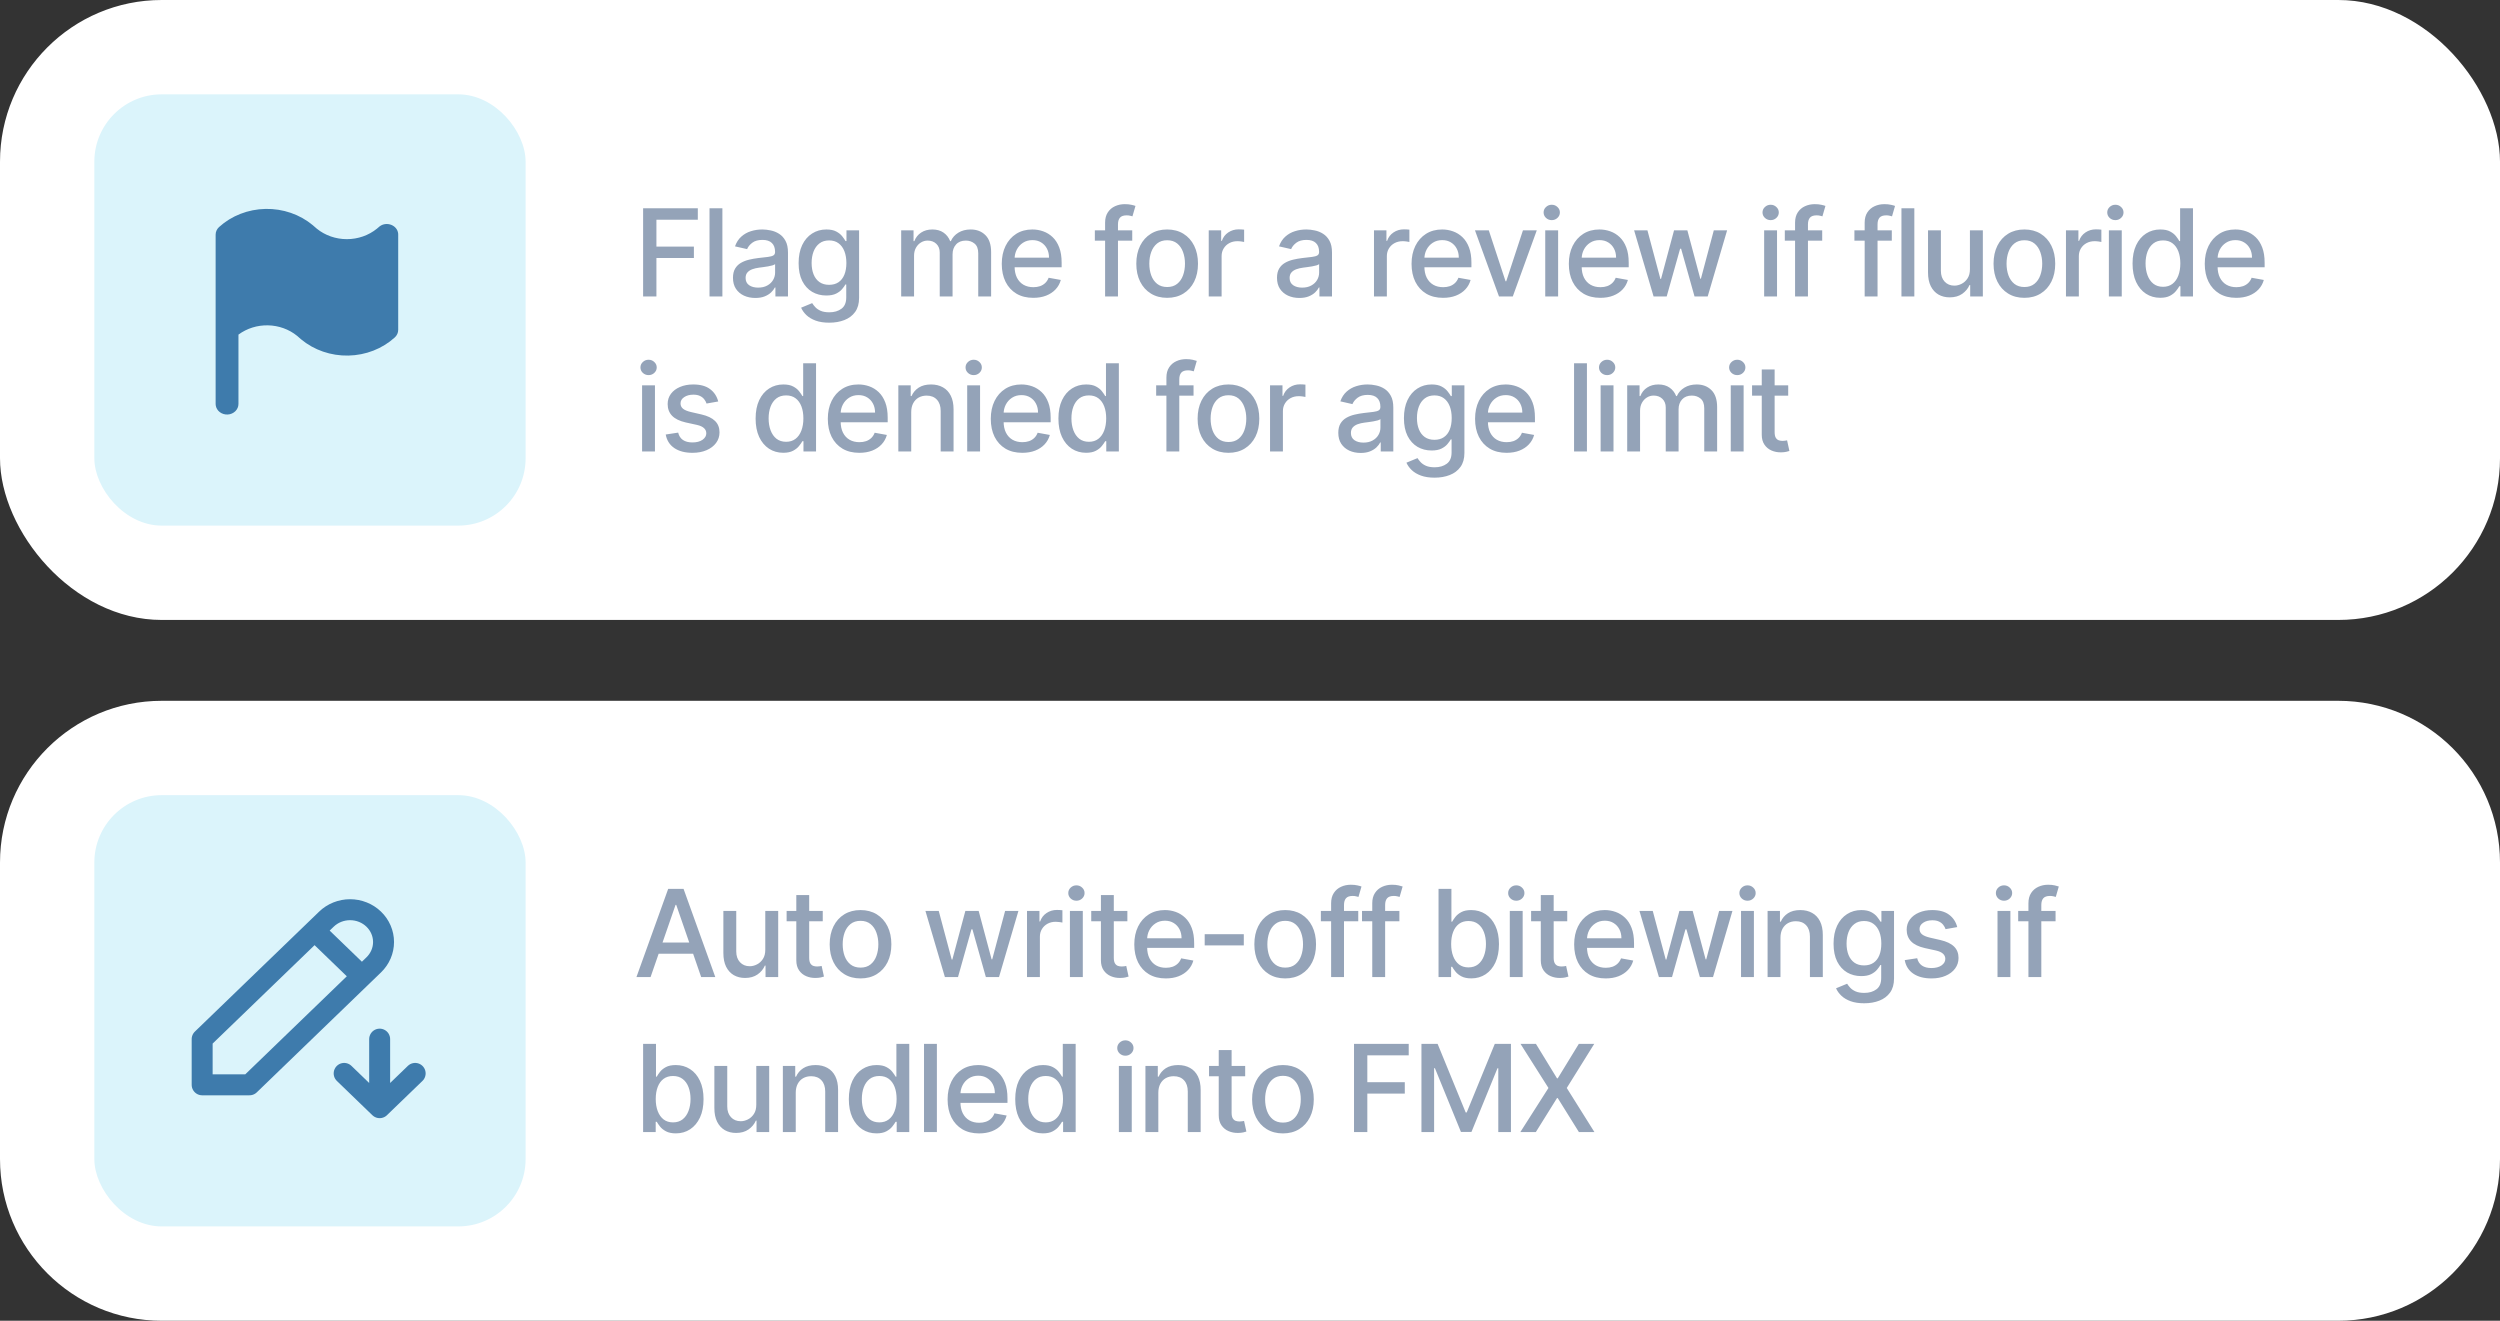 <svg width="371" height="196" viewBox="0 0 371 196" fill="none" xmlns="http://www.w3.org/2000/svg">
<rect x="0" y="0" width="371" height="196" fill="#333333" stroke="none"/>
<path d="M0 128C0 114.745 10.745 104 24 104H347C360.255 104 371 114.745 371 128V172C371 185.255 360.255 196 347 196H24C10.745 196 0 185.255 0 172V128Z" fill="white"/>
<rect x="14" y="118" width="64" height="64" rx="10" fill="#DBF4FB"/>
<rect width="371" height="92" rx="24" fill="white"/>
<rect x="14" y="14" width="64" height="64" rx="10" fill="#DBF4FB"/>
<path d="M95.438 44V30.909H103.556V32.609H97.413V36.598H102.974V38.292H97.413V44H95.438ZM107.203 30.909V44H105.292V30.909H107.203ZM112.091 44.217C111.469 44.217 110.907 44.102 110.404 43.872C109.901 43.638 109.503 43.299 109.209 42.856C108.919 42.413 108.774 41.869 108.774 41.226C108.774 40.672 108.88 40.216 109.093 39.858C109.307 39.5 109.594 39.217 109.956 39.008C110.319 38.799 110.723 38.641 111.171 38.535C111.618 38.428 112.074 38.347 112.539 38.292C113.127 38.224 113.604 38.168 113.971 38.126C114.337 38.079 114.603 38.004 114.77 37.902C114.936 37.8 115.019 37.633 115.019 37.403V37.359C115.019 36.8 114.861 36.368 114.546 36.061C114.235 35.754 113.77 35.601 113.152 35.601C112.509 35.601 112.002 35.744 111.631 36.029C111.265 36.31 111.011 36.624 110.87 36.969L109.074 36.56C109.287 35.963 109.598 35.481 110.008 35.115C110.421 34.744 110.896 34.476 111.433 34.31C111.97 34.139 112.535 34.054 113.127 34.054C113.519 34.054 113.934 34.101 114.373 34.195C114.816 34.284 115.23 34.45 115.613 34.693C116.001 34.936 116.319 35.283 116.566 35.735C116.813 36.182 116.937 36.764 116.937 37.48V44H115.07V42.658H114.993C114.87 42.905 114.684 43.148 114.437 43.386C114.19 43.625 113.873 43.823 113.485 43.981C113.097 44.139 112.633 44.217 112.091 44.217ZM112.507 42.683C113.035 42.683 113.487 42.579 113.862 42.37C114.241 42.161 114.529 41.889 114.725 41.552C114.925 41.211 115.025 40.847 115.025 40.459V39.193C114.957 39.261 114.825 39.325 114.629 39.385C114.437 39.44 114.218 39.489 113.971 39.532C113.723 39.57 113.483 39.606 113.248 39.641C113.014 39.67 112.818 39.696 112.66 39.717C112.289 39.764 111.951 39.843 111.644 39.954C111.341 40.065 111.098 40.224 110.915 40.433C110.736 40.638 110.647 40.91 110.647 41.251C110.647 41.724 110.821 42.082 111.171 42.325C111.52 42.564 111.966 42.683 112.507 42.683ZM123.059 47.886C122.279 47.886 121.608 47.784 121.045 47.58C120.487 47.375 120.031 47.104 119.677 46.768C119.324 46.431 119.059 46.062 118.885 45.662L120.527 44.984C120.642 45.172 120.796 45.37 120.988 45.579C121.184 45.792 121.448 45.973 121.78 46.122C122.117 46.271 122.549 46.346 123.078 46.346C123.802 46.346 124.401 46.169 124.874 45.815C125.347 45.466 125.583 44.908 125.583 44.141V42.21H125.462C125.347 42.419 125.181 42.651 124.963 42.907C124.75 43.163 124.456 43.384 124.081 43.572C123.706 43.759 123.218 43.853 122.618 43.853C121.842 43.853 121.143 43.672 120.521 43.31C119.903 42.943 119.413 42.404 119.051 41.693C118.693 40.977 118.514 40.097 118.514 39.053C118.514 38.008 118.691 37.114 119.044 36.368C119.402 35.622 119.892 35.051 120.515 34.655C121.137 34.254 121.842 34.054 122.63 34.054C123.24 34.054 123.732 34.156 124.107 34.361C124.482 34.561 124.774 34.795 124.983 35.064C125.196 35.332 125.36 35.569 125.475 35.773H125.615V34.182H127.488V44.217C127.488 45.061 127.292 45.754 126.9 46.295C126.508 46.836 125.978 47.236 125.309 47.496C124.644 47.756 123.894 47.886 123.059 47.886ZM123.039 42.268C123.589 42.268 124.054 42.14 124.433 41.884C124.816 41.624 125.106 41.254 125.302 40.772C125.503 40.286 125.603 39.705 125.603 39.027C125.603 38.367 125.505 37.785 125.309 37.282C125.113 36.779 124.825 36.387 124.446 36.106C124.066 35.82 123.598 35.678 123.039 35.678C122.464 35.678 121.985 35.827 121.601 36.125C121.218 36.419 120.928 36.82 120.732 37.327C120.54 37.834 120.444 38.401 120.444 39.027C120.444 39.67 120.542 40.235 120.738 40.721C120.934 41.207 121.224 41.586 121.608 41.859C121.995 42.131 122.473 42.268 123.039 42.268ZM133.735 44V34.182H135.57V35.78H135.691C135.896 35.239 136.23 34.817 136.695 34.514C137.159 34.207 137.715 34.054 138.363 34.054C139.019 34.054 139.569 34.207 140.012 34.514C140.46 34.821 140.79 35.243 141.003 35.78H141.105C141.34 35.256 141.712 34.838 142.224 34.527C142.735 34.212 143.345 34.054 144.052 34.054C144.943 34.054 145.669 34.333 146.232 34.891C146.798 35.45 147.082 36.291 147.082 37.416V44H145.171V37.595C145.171 36.93 144.989 36.449 144.627 36.151C144.265 35.852 143.832 35.703 143.33 35.703C142.707 35.703 142.224 35.895 141.879 36.278C141.533 36.658 141.361 37.146 141.361 37.742V44H139.456V37.474C139.456 36.941 139.29 36.513 138.957 36.189C138.625 35.865 138.193 35.703 137.66 35.703C137.298 35.703 136.963 35.799 136.656 35.991C136.354 36.178 136.109 36.44 135.921 36.777C135.738 37.114 135.646 37.504 135.646 37.947V44H133.735ZM153.335 44.198C152.368 44.198 151.535 43.992 150.836 43.578C150.141 43.16 149.604 42.575 149.225 41.82C148.85 41.062 148.662 40.173 148.662 39.155C148.662 38.149 148.85 37.263 149.225 36.496C149.604 35.729 150.133 35.13 150.81 34.7C151.492 34.269 152.289 34.054 153.201 34.054C153.755 34.054 154.292 34.146 154.811 34.329C155.331 34.512 155.798 34.8 156.211 35.192C156.625 35.584 156.951 36.093 157.189 36.719C157.428 37.342 157.547 38.098 157.547 38.989V39.666H149.743V38.234H155.674C155.674 37.731 155.572 37.286 155.368 36.898C155.163 36.506 154.875 36.197 154.505 35.972C154.138 35.746 153.708 35.633 153.213 35.633C152.677 35.633 152.208 35.765 151.807 36.029C151.411 36.289 151.104 36.63 150.887 37.052C150.674 37.469 150.567 37.923 150.567 38.413V39.532C150.567 40.188 150.682 40.746 150.912 41.207C151.147 41.667 151.473 42.019 151.89 42.261C152.308 42.5 152.796 42.619 153.354 42.619C153.716 42.619 154.047 42.568 154.345 42.466C154.643 42.359 154.901 42.202 155.118 41.993C155.336 41.784 155.502 41.526 155.617 41.219L157.426 41.545C157.281 42.078 157.021 42.545 156.646 42.945C156.275 43.342 155.809 43.651 155.246 43.872C154.688 44.09 154.051 44.198 153.335 44.198ZM168.024 34.182V35.716H162.476V34.182H168.024ZM163.997 44V33.044C163.997 32.43 164.131 31.921 164.4 31.516C164.668 31.107 165.024 30.803 165.467 30.602C165.91 30.398 166.392 30.296 166.912 30.296C167.295 30.296 167.624 30.327 167.896 30.391C168.169 30.451 168.371 30.506 168.504 30.558L168.056 32.104C167.967 32.079 167.852 32.049 167.711 32.015C167.57 31.977 167.4 31.957 167.2 31.957C166.735 31.957 166.403 32.072 166.202 32.303C166.006 32.533 165.908 32.865 165.908 33.3V44H163.997ZM173.205 44.198C172.285 44.198 171.481 43.987 170.795 43.565C170.109 43.144 169.576 42.553 169.197 41.795C168.818 41.036 168.628 40.15 168.628 39.136C168.628 38.117 168.818 37.227 169.197 36.464C169.576 35.701 170.109 35.109 170.795 34.687C171.481 34.265 172.285 34.054 173.205 34.054C174.125 34.054 174.929 34.265 175.615 34.687C176.301 35.109 176.834 35.701 177.213 36.464C177.592 37.227 177.782 38.117 177.782 39.136C177.782 40.15 177.592 41.036 177.213 41.795C176.834 42.553 176.301 43.144 175.615 43.565C174.929 43.987 174.125 44.198 173.205 44.198ZM173.211 42.594C173.808 42.594 174.302 42.436 174.694 42.121C175.086 41.805 175.376 41.386 175.564 40.861C175.755 40.337 175.851 39.76 175.851 39.129C175.851 38.503 175.755 37.928 175.564 37.403C175.376 36.875 175.086 36.451 174.694 36.131C174.302 35.812 173.808 35.652 173.211 35.652C172.611 35.652 172.112 35.812 171.716 36.131C171.324 36.451 171.032 36.875 170.84 37.403C170.652 37.928 170.559 38.503 170.559 39.129C170.559 39.76 170.652 40.337 170.84 40.861C171.032 41.386 171.324 41.805 171.716 42.121C172.112 42.436 172.611 42.594 173.211 42.594ZM179.375 44V34.182H181.222V35.742H181.325C181.504 35.213 181.819 34.798 182.271 34.495C182.727 34.188 183.242 34.035 183.818 34.035C183.937 34.035 184.077 34.039 184.239 34.048C184.406 34.056 184.536 34.067 184.629 34.08V35.908C184.553 35.886 184.416 35.863 184.22 35.837C184.024 35.807 183.828 35.793 183.632 35.793C183.18 35.793 182.778 35.889 182.424 36.08C182.075 36.268 181.798 36.53 181.593 36.867C181.389 37.199 181.286 37.578 181.286 38.004V44H179.375ZM192.824 44.217C192.202 44.217 191.639 44.102 191.137 43.872C190.634 43.638 190.235 43.299 189.941 42.856C189.652 42.413 189.507 41.869 189.507 41.226C189.507 40.672 189.613 40.216 189.826 39.858C190.039 39.5 190.327 39.217 190.689 39.008C191.051 38.799 191.456 38.641 191.904 38.535C192.351 38.428 192.807 38.347 193.272 38.292C193.86 38.224 194.337 38.168 194.703 38.126C195.07 38.079 195.336 38.004 195.502 37.902C195.669 37.8 195.752 37.633 195.752 37.403V37.359C195.752 36.8 195.594 36.368 195.279 36.061C194.968 35.754 194.503 35.601 193.885 35.601C193.242 35.601 192.735 35.744 192.364 36.029C191.997 36.31 191.744 36.624 191.603 36.969L189.807 36.56C190.02 35.963 190.331 35.481 190.74 35.115C191.154 34.744 191.629 34.476 192.166 34.31C192.703 34.139 193.267 34.054 193.86 34.054C194.252 34.054 194.667 34.101 195.106 34.195C195.549 34.284 195.963 34.45 196.346 34.693C196.734 34.936 197.051 35.283 197.299 35.735C197.546 36.182 197.669 36.764 197.669 37.48V44H195.803V42.658H195.726C195.603 42.905 195.417 43.148 195.17 43.386C194.923 43.625 194.605 43.823 194.218 43.981C193.83 44.139 193.365 44.217 192.824 44.217ZM193.24 42.683C193.768 42.683 194.22 42.579 194.595 42.37C194.974 42.161 195.262 41.889 195.458 41.552C195.658 41.211 195.758 40.847 195.758 40.459V39.193C195.69 39.261 195.558 39.325 195.362 39.385C195.17 39.44 194.951 39.489 194.703 39.532C194.456 39.57 194.215 39.606 193.981 39.641C193.747 39.67 193.551 39.696 193.393 39.717C193.022 39.764 192.684 39.843 192.377 39.954C192.074 40.065 191.831 40.224 191.648 40.433C191.469 40.638 191.38 40.91 191.38 41.251C191.38 41.724 191.554 42.082 191.904 42.325C192.253 42.564 192.698 42.683 193.24 42.683ZM203.899 44V34.182H205.746V35.742H205.848C206.027 35.213 206.343 34.798 206.794 34.495C207.25 34.188 207.766 34.035 208.341 34.035C208.46 34.035 208.601 34.039 208.763 34.048C208.929 34.056 209.059 34.067 209.153 34.08V35.908C209.076 35.886 208.94 35.863 208.744 35.837C208.548 35.807 208.352 35.793 208.156 35.793C207.704 35.793 207.301 35.889 206.948 36.08C206.598 36.268 206.321 36.53 206.117 36.867C205.912 37.199 205.81 37.578 205.81 38.004V44H203.899ZM214.147 44.198C213.179 44.198 212.346 43.992 211.648 43.578C210.953 43.16 210.416 42.575 210.037 41.82C209.662 41.062 209.474 40.173 209.474 39.155C209.474 38.149 209.662 37.263 210.037 36.496C210.416 35.729 210.944 35.13 211.622 34.7C212.304 34.269 213.101 34.054 214.013 34.054C214.567 34.054 215.103 34.146 215.623 34.329C216.143 34.512 216.61 34.8 217.023 35.192C217.437 35.584 217.763 36.093 218.001 36.719C218.24 37.342 218.359 38.098 218.359 38.989V39.666H210.554V38.234H216.486C216.486 37.731 216.384 37.286 216.179 36.898C215.975 36.506 215.687 36.197 215.317 35.972C214.95 35.746 214.52 35.633 214.025 35.633C213.488 35.633 213.02 35.765 212.619 36.029C212.223 36.289 211.916 36.63 211.699 37.052C211.486 37.469 211.379 37.923 211.379 38.413V39.532C211.379 40.188 211.494 40.746 211.724 41.207C211.959 41.667 212.285 42.019 212.702 42.261C213.12 42.5 213.608 42.619 214.166 42.619C214.528 42.619 214.858 42.568 215.157 42.466C215.455 42.359 215.713 42.202 215.93 41.993C216.148 41.784 216.314 41.526 216.429 41.219L218.238 41.545C218.093 42.078 217.833 42.545 217.458 42.945C217.087 43.342 216.621 43.651 216.058 43.872C215.5 44.09 214.863 44.198 214.147 44.198ZM228.058 34.182L224.497 44H222.452L218.885 34.182H220.937L223.423 41.737H223.526L226.006 34.182H228.058ZM229.314 44V34.182H231.225V44H229.314ZM230.279 32.667C229.947 32.667 229.661 32.556 229.422 32.334C229.188 32.109 229.071 31.84 229.071 31.529C229.071 31.214 229.188 30.945 229.422 30.724C229.661 30.498 229.947 30.385 230.279 30.385C230.611 30.385 230.895 30.498 231.129 30.724C231.368 30.945 231.487 31.214 231.487 31.529C231.487 31.84 231.368 32.109 231.129 32.334C230.895 32.556 230.611 32.667 230.279 32.667ZM237.488 44.198C236.52 44.198 235.687 43.992 234.988 43.578C234.294 43.16 233.757 42.575 233.378 41.82C233.003 41.062 232.815 40.173 232.815 39.155C232.815 38.149 233.003 37.263 233.378 36.496C233.757 35.729 234.285 35.13 234.963 34.7C235.645 34.269 236.442 34.054 237.354 34.054C237.907 34.054 238.444 34.146 238.964 34.329C239.484 34.512 239.951 34.8 240.364 35.192C240.778 35.584 241.104 36.093 241.342 36.719C241.581 37.342 241.7 38.098 241.7 38.989V39.666H233.895V38.234H239.827C239.827 37.731 239.725 37.286 239.52 36.898C239.316 36.506 239.028 36.197 238.657 35.972C238.291 35.746 237.861 35.633 237.366 35.633C236.829 35.633 236.361 35.765 235.96 36.029C235.564 36.289 235.257 36.63 235.04 37.052C234.827 37.469 234.72 37.923 234.72 38.413V39.532C234.72 40.188 234.835 40.746 235.065 41.207C235.3 41.667 235.626 42.019 236.043 42.261C236.461 42.5 236.949 42.619 237.507 42.619C237.869 42.619 238.199 42.568 238.498 42.466C238.796 42.359 239.054 42.202 239.271 41.993C239.488 41.784 239.655 41.526 239.77 41.219L241.579 41.545C241.434 42.078 241.174 42.545 240.799 42.945C240.428 43.342 239.961 43.651 239.399 43.872C238.841 44.09 238.204 44.198 237.488 44.198ZM245.392 44L242.502 34.182H244.478L246.402 41.392H246.497L248.428 34.182H250.403L252.321 41.36H252.416L254.328 34.182H256.303L253.42 44H251.47L249.476 36.911H249.329L247.335 44H245.392ZM261.8 44V34.182H263.711V44H261.8ZM262.765 32.667C262.433 32.667 262.148 32.556 261.909 32.334C261.675 32.109 261.557 31.84 261.557 31.529C261.557 31.214 261.675 30.945 261.909 30.724C262.148 30.498 262.433 30.385 262.765 30.385C263.098 30.385 263.381 30.498 263.616 30.724C263.854 30.945 263.974 31.214 263.974 31.529C263.974 31.84 263.854 32.109 263.616 32.334C263.381 32.556 263.098 32.667 262.765 32.667ZM270.415 34.182V35.716H264.867V34.182H270.415ZM266.388 44V33.044C266.388 32.43 266.523 31.921 266.791 31.516C267.059 31.107 267.415 30.803 267.858 30.602C268.302 30.398 268.783 30.296 269.303 30.296C269.687 30.296 270.015 30.327 270.287 30.391C270.56 30.451 270.763 30.506 270.895 30.558L270.447 32.104C270.358 32.079 270.243 32.049 270.102 32.015C269.961 31.977 269.791 31.957 269.591 31.957C269.126 31.957 268.794 32.072 268.594 32.303C268.398 32.533 268.3 32.865 268.3 33.3V44H266.388ZM280.743 34.182V35.716H275.195V34.182H280.743ZM276.716 44V33.044C276.716 32.43 276.851 31.921 277.119 31.516C277.388 31.107 277.743 30.803 278.187 30.602C278.63 30.398 279.111 30.296 279.631 30.296C280.015 30.296 280.343 30.327 280.616 30.391C280.888 30.451 281.091 30.506 281.223 30.558L280.775 32.104C280.686 32.079 280.571 32.049 280.43 32.015C280.29 31.977 280.119 31.957 279.919 31.957C279.454 31.957 279.122 32.072 278.922 32.303C278.726 32.533 278.628 32.865 278.628 33.3V44H276.716ZM284.087 30.909V44H282.175V30.909H284.087ZM292.337 39.928V34.182H294.255V44H292.376V42.3H292.273C292.048 42.824 291.685 43.261 291.187 43.61C290.692 43.955 290.077 44.128 289.339 44.128C288.709 44.128 288.151 43.989 287.665 43.712C287.183 43.431 286.804 43.016 286.527 42.466C286.254 41.916 286.118 41.236 286.118 40.427V34.182H288.029V40.197C288.029 40.866 288.214 41.398 288.585 41.795C288.956 42.191 289.437 42.389 290.03 42.389C290.388 42.389 290.744 42.3 291.097 42.121C291.455 41.942 291.751 41.671 291.986 41.309C292.224 40.947 292.342 40.486 292.337 39.928ZM300.419 44.198C299.498 44.198 298.695 43.987 298.009 43.565C297.323 43.144 296.79 42.553 296.411 41.795C296.032 41.036 295.842 40.15 295.842 39.136C295.842 38.117 296.032 37.227 296.411 36.464C296.79 35.701 297.323 35.109 298.009 34.687C298.695 34.265 299.498 34.054 300.419 34.054C301.339 34.054 302.142 34.265 302.828 34.687C303.514 35.109 304.047 35.701 304.426 36.464C304.806 37.227 304.995 38.117 304.995 39.136C304.995 40.15 304.806 41.036 304.426 41.795C304.047 42.553 303.514 43.144 302.828 43.565C302.142 43.987 301.339 44.198 300.419 44.198ZM300.425 42.594C301.022 42.594 301.516 42.436 301.908 42.121C302.3 41.805 302.59 41.386 302.777 40.861C302.969 40.337 303.065 39.76 303.065 39.129C303.065 38.503 302.969 37.928 302.777 37.403C302.59 36.875 302.3 36.451 301.908 36.131C301.516 35.812 301.022 35.652 300.425 35.652C299.824 35.652 299.326 35.812 298.929 36.131C298.537 36.451 298.245 36.875 298.054 37.403C297.866 37.928 297.772 38.503 297.772 39.129C297.772 39.76 297.866 40.337 298.054 40.861C298.245 41.386 298.537 41.805 298.929 42.121C299.326 42.436 299.824 42.594 300.425 42.594ZM306.589 44V34.182H308.436V35.742H308.538C308.717 35.213 309.033 34.798 309.484 34.495C309.94 34.188 310.456 34.035 311.031 34.035C311.15 34.035 311.291 34.039 311.453 34.048C311.619 34.056 311.749 34.067 311.843 34.08V35.908C311.766 35.886 311.63 35.863 311.434 35.837C311.238 35.807 311.042 35.793 310.846 35.793C310.394 35.793 309.991 35.889 309.638 36.08C309.288 36.268 309.011 36.53 308.807 36.867C308.602 37.199 308.5 37.578 308.5 38.004V44H306.589ZM312.957 44V34.182H314.868V44H312.957ZM313.922 32.667C313.59 32.667 313.304 32.556 313.065 32.334C312.831 32.109 312.714 31.84 312.714 31.529C312.714 31.214 312.831 30.945 313.065 30.724C313.304 30.498 313.59 30.385 313.922 30.385C314.254 30.385 314.538 30.498 314.772 30.724C315.011 30.945 315.13 31.214 315.13 31.529C315.13 31.84 315.011 32.109 314.772 32.334C314.538 32.556 314.254 32.667 313.922 32.667ZM320.575 44.192C319.782 44.192 319.075 43.989 318.453 43.584C317.835 43.175 317.349 42.594 316.995 41.84C316.646 41.081 316.471 40.171 316.471 39.11C316.471 38.049 316.648 37.141 317.002 36.387C317.359 35.633 317.85 35.055 318.472 34.655C319.094 34.254 319.799 34.054 320.587 34.054C321.197 34.054 321.687 34.156 322.058 34.361C322.433 34.561 322.722 34.795 322.927 35.064C323.136 35.332 323.298 35.569 323.413 35.773H323.528V30.909H325.439V44H323.573V42.472H323.413C323.298 42.681 323.132 42.92 322.914 43.188C322.701 43.457 322.407 43.691 322.032 43.891C321.657 44.092 321.171 44.192 320.575 44.192ZM320.997 42.562C321.546 42.562 322.011 42.417 322.39 42.127C322.774 41.833 323.063 41.426 323.259 40.906C323.46 40.386 323.56 39.781 323.56 39.091C323.56 38.409 323.462 37.812 323.266 37.301C323.07 36.79 322.782 36.391 322.403 36.106C322.024 35.82 321.555 35.678 320.997 35.678C320.421 35.678 319.942 35.827 319.558 36.125C319.175 36.423 318.885 36.83 318.689 37.346C318.497 37.861 318.401 38.443 318.401 39.091C318.401 39.747 318.499 40.337 318.695 40.861C318.891 41.386 319.181 41.801 319.565 42.108C319.953 42.41 320.43 42.562 320.997 42.562ZM331.858 44.198C330.891 44.198 330.058 43.992 329.359 43.578C328.664 43.16 328.128 42.575 327.748 41.82C327.373 41.062 327.186 40.173 327.186 39.155C327.186 38.149 327.373 37.263 327.748 36.496C328.128 35.729 328.656 35.13 329.334 34.7C330.015 34.269 330.812 34.054 331.724 34.054C332.278 34.054 332.815 34.146 333.335 34.329C333.855 34.512 334.321 34.8 334.735 35.192C335.148 35.584 335.474 36.093 335.713 36.719C335.951 37.342 336.071 38.098 336.071 38.989V39.666H328.266V38.234H334.198C334.198 37.731 334.096 37.286 333.891 36.898C333.686 36.506 333.399 36.197 333.028 35.972C332.662 35.746 332.231 35.633 331.737 35.633C331.2 35.633 330.731 35.765 330.331 36.029C329.934 36.289 329.628 36.63 329.41 37.052C329.197 37.469 329.091 37.923 329.091 38.413V39.532C329.091 40.188 329.206 40.746 329.436 41.207C329.67 41.667 329.996 42.019 330.414 42.261C330.831 42.5 331.319 42.619 331.878 42.619C332.24 42.619 332.57 42.568 332.868 42.466C333.167 42.359 333.424 42.202 333.642 41.993C333.859 41.784 334.025 41.526 334.14 41.219L335.949 41.545C335.804 42.078 335.544 42.545 335.169 42.945C334.799 43.342 334.332 43.651 333.77 43.872C333.211 44.09 332.574 44.198 331.858 44.198ZM95.285 67V57.182H97.196V67H95.285ZM96.25 55.667C95.918 55.667 95.632 55.556 95.394 55.334C95.159 55.109 95.042 54.84 95.042 54.529C95.042 54.214 95.159 53.945 95.394 53.724C95.632 53.498 95.918 53.385 96.25 53.385C96.582 53.385 96.866 53.498 97.1 53.724C97.339 53.945 97.458 54.214 97.458 54.529C97.458 54.84 97.339 55.109 97.1 55.334C96.866 55.556 96.582 55.667 96.25 55.667ZM106.584 59.579L104.852 59.886C104.78 59.664 104.665 59.453 104.507 59.253C104.354 59.053 104.145 58.889 103.881 58.761C103.616 58.633 103.286 58.569 102.89 58.569C102.349 58.569 101.897 58.69 101.535 58.933C101.173 59.172 100.991 59.481 100.991 59.86C100.991 60.188 101.113 60.452 101.356 60.653C101.599 60.853 101.991 61.017 102.532 61.145L104.092 61.503C104.995 61.712 105.668 62.033 106.111 62.468C106.555 62.903 106.776 63.467 106.776 64.162C106.776 64.75 106.606 65.274 106.265 65.734C105.928 66.19 105.457 66.548 104.852 66.808C104.251 67.068 103.555 67.198 102.762 67.198C101.663 67.198 100.766 66.964 100.071 66.495C99.376 66.022 98.95 65.351 98.793 64.481L100.64 64.2C100.755 64.682 100.991 65.046 101.349 65.293C101.707 65.536 102.174 65.658 102.749 65.658C103.376 65.658 103.876 65.528 104.251 65.268C104.626 65.004 104.814 64.682 104.814 64.303C104.814 63.996 104.699 63.738 104.469 63.529C104.243 63.32 103.896 63.163 103.427 63.056L101.765 62.692C100.849 62.483 100.171 62.151 99.732 61.695C99.297 61.239 99.08 60.661 99.08 59.962C99.08 59.383 99.242 58.876 99.566 58.441C99.89 58.006 100.337 57.668 100.908 57.425C101.479 57.178 102.133 57.054 102.871 57.054C103.932 57.054 104.767 57.284 105.376 57.744C105.986 58.2 106.388 58.812 106.584 59.579ZM116.237 67.192C115.444 67.192 114.737 66.989 114.115 66.585C113.497 66.175 113.011 65.594 112.657 64.84C112.308 64.081 112.133 63.171 112.133 62.11C112.133 61.049 112.31 60.141 112.664 59.387C113.022 58.633 113.512 58.055 114.134 57.655C114.756 57.254 115.461 57.054 116.249 57.054C116.859 57.054 117.349 57.156 117.72 57.361C118.095 57.561 118.384 57.795 118.589 58.064C118.798 58.332 118.96 58.569 119.075 58.773H119.19V53.909H121.101V67H119.235V65.472H119.075C118.96 65.681 118.794 65.92 118.576 66.188C118.363 66.457 118.069 66.691 117.694 66.891C117.319 67.092 116.833 67.192 116.237 67.192ZM116.659 65.562C117.208 65.562 117.673 65.417 118.052 65.127C118.436 64.833 118.725 64.426 118.921 63.906C119.122 63.386 119.222 62.781 119.222 62.091C119.222 61.409 119.124 60.812 118.928 60.301C118.732 59.79 118.444 59.391 118.065 59.106C117.686 58.82 117.217 58.678 116.659 58.678C116.083 58.678 115.604 58.827 115.22 59.125C114.837 59.423 114.547 59.83 114.351 60.346C114.159 60.861 114.063 61.443 114.063 62.091C114.063 62.747 114.161 63.337 114.357 63.861C114.553 64.386 114.843 64.801 115.227 65.108C115.615 65.41 116.092 65.562 116.659 65.562ZM127.52 67.198C126.553 67.198 125.72 66.992 125.021 66.578C124.327 66.16 123.79 65.575 123.41 64.82C123.035 64.062 122.848 63.173 122.848 62.155C122.848 61.149 123.035 60.263 123.41 59.496C123.79 58.729 124.318 58.13 124.996 57.7C125.677 57.269 126.474 57.054 127.386 57.054C127.94 57.054 128.477 57.146 128.997 57.329C129.517 57.512 129.983 57.8 130.397 58.192C130.81 58.584 131.136 59.093 131.375 59.719C131.613 60.342 131.733 61.098 131.733 61.989V62.666H123.928V61.234H129.86C129.86 60.731 129.758 60.286 129.553 59.898C129.349 59.506 129.061 59.197 128.69 58.972C128.324 58.746 127.893 58.633 127.399 58.633C126.862 58.633 126.393 58.765 125.993 59.029C125.596 59.289 125.29 59.63 125.072 60.052C124.859 60.469 124.753 60.923 124.753 61.413V62.532C124.753 63.188 124.868 63.746 125.098 64.207C125.332 64.667 125.658 65.019 126.076 65.261C126.493 65.5 126.981 65.619 127.54 65.619C127.902 65.619 128.232 65.568 128.53 65.466C128.829 65.359 129.086 65.202 129.304 64.993C129.521 64.784 129.687 64.526 129.802 64.219L131.611 64.546C131.466 65.078 131.206 65.545 130.831 65.945C130.461 66.342 129.994 66.651 129.432 66.872C128.873 67.09 128.236 67.198 127.52 67.198ZM135.225 61.17V67H133.313V57.182H135.148V58.78H135.269C135.495 58.26 135.849 57.842 136.33 57.527C136.816 57.212 137.428 57.054 138.165 57.054C138.834 57.054 139.42 57.195 139.923 57.476C140.426 57.753 140.815 58.166 141.092 58.716C141.369 59.266 141.508 59.945 141.508 60.755V67H139.597V60.985C139.597 60.273 139.411 59.717 139.041 59.317C138.67 58.912 138.161 58.709 137.513 58.709C137.07 58.709 136.676 58.805 136.33 58.997C135.989 59.189 135.719 59.47 135.519 59.841C135.323 60.207 135.225 60.651 135.225 61.17ZM143.531 67V57.182H145.442V67H143.531ZM144.496 55.667C144.164 55.667 143.878 55.556 143.64 55.334C143.405 55.109 143.288 54.84 143.288 54.529C143.288 54.214 143.405 53.945 143.64 53.724C143.878 53.498 144.164 53.385 144.496 53.385C144.829 53.385 145.112 53.498 145.346 53.724C145.585 53.945 145.704 54.214 145.704 54.529C145.704 54.84 145.585 55.109 145.346 55.334C145.112 55.556 144.829 55.667 144.496 55.667ZM151.705 67.198C150.738 67.198 149.905 66.992 149.206 66.578C148.511 66.16 147.974 65.575 147.595 64.82C147.22 64.062 147.033 63.173 147.033 62.155C147.033 61.149 147.22 60.263 147.595 59.496C147.974 58.729 148.503 58.13 149.18 57.7C149.862 57.269 150.659 57.054 151.571 57.054C152.125 57.054 152.662 57.146 153.182 57.329C153.702 57.512 154.168 57.8 154.582 58.192C154.995 58.584 155.321 59.093 155.559 59.719C155.798 60.342 155.917 61.098 155.917 61.989V62.666H148.113V61.234H154.045C154.045 60.731 153.942 60.286 153.738 59.898C153.533 59.506 153.246 59.197 152.875 58.972C152.508 58.746 152.078 58.633 151.584 58.633C151.047 58.633 150.578 58.765 150.177 59.029C149.781 59.289 149.474 59.63 149.257 60.052C149.044 60.469 148.937 60.923 148.937 61.413V62.532C148.937 63.188 149.052 63.746 149.283 64.207C149.517 64.667 149.843 65.019 150.26 65.261C150.678 65.5 151.166 65.619 151.724 65.619C152.086 65.619 152.417 65.568 152.715 65.466C153.013 65.359 153.271 65.202 153.488 64.993C153.706 64.784 153.872 64.526 153.987 64.219L155.796 64.546C155.651 65.078 155.391 65.545 155.016 65.945C154.645 66.342 154.179 66.651 153.616 66.872C153.058 67.09 152.421 67.198 151.705 67.198ZM161.173 67.192C160.381 67.192 159.673 66.989 159.051 66.585C158.433 66.175 157.948 65.594 157.594 64.84C157.244 64.081 157.07 63.171 157.07 62.11C157.07 61.049 157.247 60.141 157.6 59.387C157.958 58.633 158.448 58.055 159.07 57.655C159.693 57.254 160.398 57.054 161.186 57.054C161.796 57.054 162.286 57.156 162.656 57.361C163.031 57.561 163.321 57.795 163.526 58.064C163.735 58.332 163.896 58.569 164.011 58.773H164.127V53.909H166.038V67H164.171V65.472H164.011C163.896 65.681 163.73 65.92 163.513 66.188C163.3 66.457 163.006 66.691 162.631 66.891C162.256 67.092 161.77 67.192 161.173 67.192ZM161.595 65.562C162.145 65.562 162.61 65.417 162.989 65.127C163.372 64.833 163.662 64.426 163.858 63.906C164.058 63.386 164.159 62.781 164.159 62.091C164.159 61.409 164.061 60.812 163.864 60.301C163.668 59.79 163.381 59.391 163.002 59.106C162.622 58.82 162.154 58.678 161.595 58.678C161.02 58.678 160.541 58.827 160.157 59.125C159.774 59.423 159.484 59.83 159.288 60.346C159.096 60.861 159 61.443 159 62.091C159 62.747 159.098 63.337 159.294 63.861C159.49 64.386 159.78 64.801 160.163 65.108C160.551 65.41 161.029 65.562 161.595 65.562ZM177.122 57.182V58.716H171.574V57.182H177.122ZM173.095 67V56.044C173.095 55.43 173.229 54.921 173.498 54.516C173.766 54.107 174.122 53.803 174.565 53.602C175.008 53.398 175.49 53.295 176.01 53.295C176.393 53.295 176.721 53.327 176.994 53.391C177.267 53.451 177.469 53.506 177.601 53.557L177.154 55.104C177.064 55.079 176.949 55.049 176.809 55.015C176.668 54.977 176.498 54.957 176.297 54.957C175.833 54.957 175.5 55.072 175.3 55.303C175.104 55.533 175.006 55.865 175.006 56.3V67H173.095ZM182.303 67.198C181.382 67.198 180.579 66.987 179.893 66.565C179.207 66.144 178.674 65.553 178.295 64.795C177.916 64.036 177.726 63.15 177.726 62.136C177.726 61.117 177.916 60.227 178.295 59.464C178.674 58.701 179.207 58.109 179.893 57.687C180.579 57.265 181.382 57.054 182.303 57.054C183.223 57.054 184.026 57.265 184.713 57.687C185.399 58.109 185.931 58.701 186.311 59.464C186.69 60.227 186.879 61.117 186.879 62.136C186.879 63.15 186.69 64.036 186.311 64.795C185.931 65.553 185.399 66.144 184.713 66.565C184.026 66.987 183.223 67.198 182.303 67.198ZM182.309 65.594C182.906 65.594 183.4 65.436 183.792 65.121C184.184 64.805 184.474 64.386 184.661 63.861C184.853 63.337 184.949 62.76 184.949 62.129C184.949 61.503 184.853 60.928 184.661 60.403C184.474 59.875 184.184 59.451 183.792 59.131C183.4 58.812 182.906 58.652 182.309 58.652C181.708 58.652 181.21 58.812 180.813 59.131C180.421 59.451 180.129 59.875 179.938 60.403C179.75 60.928 179.656 61.503 179.656 62.129C179.656 62.76 179.75 63.337 179.938 63.861C180.129 64.386 180.421 64.805 180.813 65.121C181.21 65.436 181.708 65.594 182.309 65.594ZM188.473 67V57.182H190.32V58.742H190.422C190.601 58.213 190.917 57.798 191.368 57.495C191.824 57.188 192.34 57.035 192.915 57.035C193.035 57.035 193.175 57.039 193.337 57.048C193.503 57.056 193.633 57.067 193.727 57.08V58.908C193.65 58.886 193.514 58.863 193.318 58.837C193.122 58.807 192.926 58.793 192.73 58.793C192.278 58.793 191.875 58.889 191.522 59.08C191.172 59.268 190.895 59.53 190.691 59.867C190.486 60.199 190.384 60.578 190.384 61.004V67H188.473ZM201.922 67.217C201.3 67.217 200.737 67.102 200.234 66.872C199.732 66.638 199.333 66.299 199.039 65.856C198.749 65.413 198.604 64.869 198.604 64.226C198.604 63.672 198.711 63.216 198.924 62.858C199.137 62.5 199.425 62.217 199.787 62.008C200.149 61.799 200.554 61.641 201.001 61.535C201.449 61.428 201.905 61.347 202.369 61.292C202.957 61.224 203.435 61.168 203.801 61.126C204.168 61.079 204.434 61.004 204.6 60.902C204.766 60.8 204.849 60.633 204.849 60.403V60.359C204.849 59.8 204.692 59.368 204.376 59.061C204.065 58.754 203.601 58.601 202.983 58.601C202.34 58.601 201.832 58.744 201.462 59.029C201.095 59.31 200.842 59.624 200.701 59.969L198.905 59.56C199.118 58.963 199.429 58.481 199.838 58.115C200.251 57.744 200.727 57.476 201.264 57.31C201.8 57.139 202.365 57.054 202.957 57.054C203.349 57.054 203.765 57.101 204.204 57.195C204.647 57.284 205.06 57.45 205.444 57.693C205.832 57.936 206.149 58.283 206.396 58.735C206.643 59.182 206.767 59.764 206.767 60.48V67H204.901V65.658H204.824C204.7 65.905 204.515 66.148 204.268 66.386C204.021 66.625 203.703 66.823 203.315 66.981C202.928 67.138 202.463 67.217 201.922 67.217ZM202.337 65.683C202.866 65.683 203.317 65.579 203.692 65.37C204.072 65.161 204.359 64.888 204.555 64.552C204.756 64.211 204.856 63.847 204.856 63.459V62.193C204.788 62.261 204.656 62.325 204.46 62.385C204.268 62.44 204.048 62.489 203.801 62.532C203.554 62.57 203.313 62.606 203.079 62.641C202.844 62.67 202.648 62.696 202.491 62.717C202.12 62.764 201.781 62.843 201.474 62.954C201.172 63.065 200.929 63.224 200.746 63.433C200.567 63.638 200.477 63.91 200.477 64.251C200.477 64.724 200.652 65.082 201.001 65.325C201.351 65.564 201.796 65.683 202.337 65.683ZM212.889 70.886C212.109 70.886 211.438 70.784 210.876 70.579C210.317 70.375 209.861 70.104 209.508 69.768C209.154 69.431 208.89 69.062 208.715 68.662L210.358 67.984C210.473 68.172 210.626 68.37 210.818 68.579C211.014 68.792 211.278 68.973 211.611 69.122C211.947 69.271 212.38 69.346 212.908 69.346C213.633 69.346 214.232 69.169 214.705 68.815C215.178 68.466 215.414 67.908 215.414 67.141V65.21H215.293C215.178 65.419 215.011 65.651 214.794 65.907C214.581 66.163 214.287 66.384 213.912 66.572C213.537 66.759 213.049 66.853 212.448 66.853C211.673 66.853 210.974 66.672 210.352 66.31C209.734 65.943 209.244 65.404 208.881 64.692C208.523 63.977 208.344 63.097 208.344 62.053C208.344 61.008 208.521 60.114 208.875 59.368C209.233 58.622 209.723 58.051 210.345 57.655C210.967 57.254 211.673 57.054 212.461 57.054C213.07 57.054 213.562 57.156 213.937 57.361C214.312 57.561 214.604 57.795 214.813 58.064C215.026 58.332 215.19 58.569 215.305 58.773H215.446V57.182H217.319V67.217C217.319 68.061 217.123 68.754 216.731 69.295C216.339 69.836 215.808 70.237 215.139 70.496C214.474 70.756 213.724 70.886 212.889 70.886ZM212.87 65.268C213.42 65.268 213.884 65.14 214.263 64.884C214.647 64.624 214.937 64.254 215.133 63.772C215.333 63.286 215.433 62.705 215.433 62.027C215.433 61.367 215.335 60.785 215.139 60.282C214.943 59.779 214.656 59.387 214.276 59.106C213.897 58.82 213.428 58.678 212.87 58.678C212.295 58.678 211.815 58.827 211.432 59.125C211.048 59.419 210.758 59.82 210.562 60.327C210.371 60.834 210.275 61.401 210.275 62.027C210.275 62.67 210.373 63.235 210.569 63.721C210.765 64.207 211.055 64.586 211.438 64.859C211.826 65.131 212.303 65.268 212.87 65.268ZM223.574 67.198C222.606 67.198 221.773 66.992 221.074 66.578C220.38 66.16 219.843 65.575 219.464 64.82C219.089 64.062 218.901 63.173 218.901 62.155C218.901 61.149 219.089 60.263 219.464 59.496C219.843 58.729 220.371 58.13 221.049 57.7C221.731 57.269 222.527 57.054 223.439 57.054C223.993 57.054 224.53 57.146 225.05 57.329C225.57 57.512 226.037 57.8 226.45 58.192C226.863 58.584 227.189 59.093 227.428 59.719C227.667 60.342 227.786 61.098 227.786 61.989V62.666H219.981V61.234H225.913C225.913 60.731 225.811 60.286 225.606 59.898C225.402 59.506 225.114 59.197 224.743 58.972C224.377 58.746 223.946 58.633 223.452 58.633C222.915 58.633 222.446 58.765 222.046 59.029C221.65 59.289 221.343 59.63 221.125 60.052C220.912 60.469 220.806 60.923 220.806 61.413V62.532C220.806 63.188 220.921 63.746 221.151 64.207C221.385 64.667 221.711 65.019 222.129 65.261C222.547 65.5 223.035 65.619 223.593 65.619C223.955 65.619 224.285 65.568 224.584 65.466C224.882 65.359 225.14 65.202 225.357 64.993C225.574 64.784 225.741 64.526 225.856 64.219L227.665 64.546C227.52 65.078 227.26 65.545 226.885 65.945C226.514 66.342 226.047 66.651 225.485 66.872C224.927 67.09 224.29 67.198 223.574 67.198ZM235.501 53.909V67H233.59V53.909H235.501ZM237.533 67V57.182H239.444V67H237.533ZM238.498 55.667C238.165 55.667 237.88 55.556 237.641 55.334C237.407 55.109 237.29 54.84 237.29 54.529C237.29 54.214 237.407 53.945 237.641 53.724C237.88 53.498 238.165 53.385 238.498 53.385C238.83 53.385 239.114 53.498 239.348 53.724C239.587 53.945 239.706 54.214 239.706 54.529C239.706 54.84 239.587 55.109 239.348 55.334C239.114 55.556 238.83 55.667 238.498 55.667ZM241.475 67V57.182H243.31V58.78H243.431C243.636 58.239 243.97 57.817 244.435 57.514C244.899 57.207 245.455 57.054 246.103 57.054C246.759 57.054 247.309 57.207 247.752 57.514C248.199 57.821 248.53 58.243 248.743 58.78H248.845C249.079 58.256 249.452 57.838 249.964 57.527C250.475 57.212 251.084 57.054 251.792 57.054C252.682 57.054 253.409 57.333 253.971 57.891C254.538 58.45 254.822 59.291 254.822 60.416V67H252.91V60.595C252.91 59.93 252.729 59.449 252.367 59.151C252.005 58.852 251.572 58.703 251.069 58.703C250.447 58.703 249.964 58.895 249.618 59.278C249.273 59.658 249.101 60.146 249.101 60.742V67H247.196V60.474C247.196 59.941 247.03 59.513 246.697 59.189C246.365 58.865 245.932 58.703 245.4 58.703C245.038 58.703 244.703 58.799 244.396 58.991C244.094 59.178 243.849 59.44 243.661 59.777C243.478 60.114 243.386 60.504 243.386 60.947V67H241.475ZM256.843 67V57.182H258.754V67H256.843ZM257.808 55.667C257.476 55.667 257.191 55.556 256.952 55.334C256.718 55.109 256.6 54.84 256.6 54.529C256.6 54.214 256.718 53.945 256.952 53.724C257.191 53.498 257.476 53.385 257.808 53.385C258.141 53.385 258.424 53.498 258.659 53.724C258.897 53.945 259.017 54.214 259.017 54.529C259.017 54.84 258.897 55.109 258.659 55.334C258.424 55.556 258.141 55.667 257.808 55.667ZM265.369 57.182V58.716H260.006V57.182H265.369ZM261.444 54.83H263.355V64.117C263.355 64.488 263.411 64.767 263.521 64.954C263.632 65.138 263.775 65.263 263.95 65.332C264.129 65.396 264.323 65.428 264.531 65.428C264.685 65.428 264.819 65.417 264.934 65.396C265.049 65.374 265.139 65.357 265.203 65.344L265.548 66.923C265.437 66.966 265.279 67.008 265.075 67.051C264.87 67.098 264.614 67.124 264.308 67.128C263.805 67.136 263.336 67.047 262.901 66.859C262.467 66.672 262.115 66.382 261.847 65.99C261.578 65.598 261.444 65.106 261.444 64.513V54.83Z" fill="#94A3B8"/>
<path d="M96.544 145H94.447L99.158 131.909H101.44L106.151 145H104.055L100.354 134.287H100.251L96.544 145ZM96.896 139.874H103.697V141.536H96.896V139.874ZM113.568 140.928V135.182H115.485V145H113.606V143.3H113.504C113.278 143.824 112.916 144.261 112.417 144.61C111.923 144.955 111.307 145.128 110.57 145.128C109.939 145.128 109.381 144.989 108.895 144.712C108.414 144.431 108.034 144.016 107.757 143.466C107.485 142.916 107.348 142.237 107.348 141.427V135.182H109.26V141.197C109.26 141.866 109.445 142.398 109.816 142.795C110.186 143.191 110.668 143.389 111.26 143.389C111.618 143.389 111.974 143.3 112.328 143.121C112.686 142.942 112.982 142.671 113.216 142.309C113.455 141.947 113.572 141.487 113.568 140.928ZM122.096 135.182V136.716H116.734V135.182H122.096ZM118.172 132.83H120.083V142.117C120.083 142.488 120.138 142.767 120.249 142.955C120.36 143.138 120.503 143.263 120.677 143.332C120.856 143.396 121.05 143.428 121.259 143.428C121.413 143.428 121.547 143.417 121.662 143.396C121.777 143.374 121.866 143.357 121.93 143.344L122.275 144.923C122.165 144.966 122.007 145.009 121.802 145.051C121.598 145.098 121.342 145.124 121.035 145.128C120.533 145.136 120.064 145.047 119.629 144.859C119.195 144.672 118.843 144.382 118.574 143.99C118.306 143.598 118.172 143.106 118.172 142.513V132.83ZM127.701 145.198C126.78 145.198 125.977 144.987 125.291 144.565C124.605 144.143 124.072 143.553 123.693 142.795C123.314 142.036 123.124 141.15 123.124 140.136C123.124 139.117 123.314 138.227 123.693 137.464C124.072 136.701 124.605 136.109 125.291 135.687C125.977 135.265 126.78 135.054 127.701 135.054C128.621 135.054 129.425 135.265 130.111 135.687C130.797 136.109 131.329 136.701 131.709 137.464C132.088 138.227 132.278 139.117 132.278 140.136C132.278 141.15 132.088 142.036 131.709 142.795C131.329 143.553 130.797 144.143 130.111 144.565C129.425 144.987 128.621 145.198 127.701 145.198ZM127.707 143.594C128.304 143.594 128.798 143.436 129.19 143.121C129.582 142.805 129.872 142.386 130.06 141.862C130.251 141.337 130.347 140.76 130.347 140.129C130.347 139.503 130.251 138.928 130.06 138.403C129.872 137.875 129.582 137.451 129.19 137.131C128.798 136.812 128.304 136.652 127.707 136.652C127.106 136.652 126.608 136.812 126.211 137.131C125.819 137.451 125.528 137.875 125.336 138.403C125.148 138.928 125.055 139.503 125.055 140.129C125.055 140.76 125.148 141.337 125.336 141.862C125.528 142.386 125.819 142.805 126.211 143.121C126.608 143.436 127.106 143.594 127.707 143.594ZM140.223 145L137.334 135.182H139.309L141.233 142.392H141.329L143.259 135.182H145.234L147.152 142.36H147.248L149.159 135.182H151.134L148.252 145H146.302L144.308 137.911H144.161L142.166 145H140.223ZM152.408 145V135.182H154.255V136.741H154.358C154.537 136.213 154.852 135.798 155.304 135.495C155.76 135.188 156.275 135.035 156.851 135.035C156.97 135.035 157.11 135.039 157.272 135.048C157.439 135.056 157.569 135.067 157.662 135.08V136.908C157.586 136.886 157.449 136.863 157.253 136.837C157.057 136.808 156.861 136.793 156.665 136.793C156.213 136.793 155.811 136.888 155.457 137.08C155.108 137.268 154.831 137.53 154.626 137.866C154.422 138.199 154.319 138.578 154.319 139.004V145H152.408ZM158.776 145V135.182H160.688V145H158.776ZM159.741 133.667C159.409 133.667 159.124 133.556 158.885 133.335C158.651 133.109 158.533 132.84 158.533 132.529C158.533 132.214 158.651 131.945 158.885 131.724C159.124 131.498 159.409 131.385 159.741 131.385C160.074 131.385 160.357 131.498 160.592 131.724C160.83 131.945 160.95 132.214 160.95 132.529C160.95 132.84 160.83 133.109 160.592 133.335C160.357 133.556 160.074 133.667 159.741 133.667ZM167.302 135.182V136.716H161.939V135.182H167.302ZM163.377 132.83H165.288V142.117C165.288 142.488 165.344 142.767 165.455 142.955C165.565 143.138 165.708 143.263 165.883 143.332C166.062 143.396 166.256 143.428 166.464 143.428C166.618 143.428 166.752 143.417 166.867 143.396C166.982 143.374 167.072 143.357 167.136 143.344L167.481 144.923C167.37 144.966 167.212 145.009 167.008 145.051C166.803 145.098 166.548 145.124 166.241 145.128C165.738 145.136 165.269 145.047 164.834 144.859C164.4 144.672 164.048 144.382 163.78 143.99C163.511 143.598 163.377 143.106 163.377 142.513V132.83ZM173.002 145.198C172.035 145.198 171.202 144.991 170.503 144.578C169.808 144.161 169.271 143.575 168.892 142.82C168.517 142.062 168.329 141.173 168.329 140.155C168.329 139.149 168.517 138.263 168.892 137.496C169.271 136.729 169.8 136.13 170.477 135.7C171.159 135.269 171.956 135.054 172.868 135.054C173.422 135.054 173.959 135.146 174.479 135.329C174.998 135.512 175.465 135.8 175.878 136.192C176.292 136.584 176.618 137.093 176.856 137.719C177.095 138.342 177.214 139.098 177.214 139.989V140.666H169.41V139.234H175.342C175.342 138.732 175.239 138.286 175.035 137.898C174.83 137.506 174.543 137.197 174.172 136.972C173.805 136.746 173.375 136.633 172.881 136.633C172.344 136.633 171.875 136.765 171.474 137.029C171.078 137.289 170.771 137.63 170.554 138.052C170.341 138.469 170.234 138.923 170.234 139.413V140.532C170.234 141.188 170.349 141.746 170.579 142.207C170.814 142.667 171.14 143.018 171.557 143.261C171.975 143.5 172.463 143.619 173.021 143.619C173.383 143.619 173.714 143.568 174.012 143.466C174.31 143.359 174.568 143.202 174.785 142.993C175.003 142.784 175.169 142.526 175.284 142.219L177.093 142.545C176.948 143.078 176.688 143.545 176.313 143.945C175.942 144.342 175.476 144.651 174.913 144.872C174.355 145.089 173.718 145.198 173.002 145.198ZM184.58 138.64V140.295H178.776V138.64H184.58ZM190.723 145.198C189.802 145.198 188.999 144.987 188.313 144.565C187.627 144.143 187.094 143.553 186.715 142.795C186.336 142.036 186.146 141.15 186.146 140.136C186.146 139.117 186.336 138.227 186.715 137.464C187.094 136.701 187.627 136.109 188.313 135.687C188.999 135.265 189.802 135.054 190.723 135.054C191.643 135.054 192.446 135.265 193.132 135.687C193.819 136.109 194.351 136.701 194.73 137.464C195.11 138.227 195.299 139.117 195.299 140.136C195.299 141.15 195.11 142.036 194.73 142.795C194.351 143.553 193.819 144.143 193.132 144.565C192.446 144.987 191.643 145.198 190.723 145.198ZM190.729 143.594C191.326 143.594 191.82 143.436 192.212 143.121C192.604 142.805 192.894 142.386 193.081 141.862C193.273 141.337 193.369 140.76 193.369 140.129C193.369 139.503 193.273 138.928 193.081 138.403C192.894 137.875 192.604 137.451 192.212 137.131C191.82 136.812 191.326 136.652 190.729 136.652C190.128 136.652 189.63 136.812 189.233 137.131C188.841 137.451 188.549 137.875 188.358 138.403C188.17 138.928 188.076 139.503 188.076 140.129C188.076 140.76 188.17 141.337 188.358 141.862C188.549 142.386 188.841 142.805 189.233 143.121C189.63 143.436 190.128 143.594 190.729 143.594ZM201.565 135.182V136.716H196.017V135.182H201.565ZM197.538 145V134.044C197.538 133.43 197.673 132.921 197.941 132.516C198.209 132.107 198.565 131.803 199.008 131.602C199.452 131.398 199.933 131.295 200.453 131.295C200.837 131.295 201.165 131.327 201.437 131.391C201.71 131.451 201.913 131.506 202.045 131.558L201.597 133.104C201.508 133.079 201.393 133.049 201.252 133.015C201.111 132.977 200.941 132.957 200.741 132.957C200.276 132.957 199.944 133.072 199.744 133.303C199.548 133.533 199.45 133.865 199.45 134.3V145H197.538ZM207.67 135.182V136.716H202.122V135.182H207.67ZM203.643 145V134.044C203.643 133.43 203.777 132.921 204.046 132.516C204.314 132.107 204.67 131.803 205.113 131.602C205.556 131.398 206.038 131.295 206.558 131.295C206.941 131.295 207.269 131.327 207.542 131.391C207.815 131.451 208.017 131.506 208.149 131.558L207.702 133.104C207.612 133.079 207.497 133.049 207.357 133.015C207.216 132.977 207.046 132.957 206.845 132.957C206.381 132.957 206.048 133.072 205.848 133.303C205.652 133.533 205.554 133.865 205.554 134.3V145H203.643ZM213.479 145V131.909H215.39V136.773H215.505C215.616 136.569 215.776 136.332 215.985 136.064C216.193 135.795 216.483 135.561 216.854 135.361C217.225 135.156 217.715 135.054 218.324 135.054C219.117 135.054 219.824 135.254 220.446 135.655C221.068 136.055 221.556 136.633 221.91 137.387C222.268 138.141 222.447 139.049 222.447 140.11C222.447 141.171 222.27 142.081 221.916 142.839C221.563 143.594 221.077 144.175 220.459 144.585C219.841 144.989 219.136 145.192 218.343 145.192C217.747 145.192 217.259 145.092 216.879 144.891C216.504 144.691 216.21 144.457 215.997 144.188C215.784 143.92 215.62 143.681 215.505 143.472H215.345V145H213.479ZM215.352 140.091C215.352 140.781 215.452 141.386 215.652 141.906C215.852 142.426 216.142 142.833 216.521 143.127C216.901 143.417 217.365 143.562 217.915 143.562C218.486 143.562 218.963 143.411 219.347 143.108C219.73 142.801 220.02 142.386 220.216 141.862C220.416 141.337 220.516 140.747 220.516 140.091C220.516 139.443 220.418 138.862 220.222 138.346C220.031 137.83 219.741 137.423 219.353 137.125C218.97 136.827 218.49 136.678 217.915 136.678C217.361 136.678 216.892 136.82 216.509 137.106C216.129 137.391 215.842 137.79 215.646 138.301C215.45 138.812 215.352 139.409 215.352 140.091ZM224.053 145V135.182H225.964V145H224.053ZM225.018 133.667C224.686 133.667 224.4 133.556 224.162 133.335C223.927 133.109 223.81 132.84 223.81 132.529C223.81 132.214 223.927 131.945 224.162 131.724C224.4 131.498 224.686 131.385 225.018 131.385C225.351 131.385 225.634 131.498 225.868 131.724C226.107 131.945 226.226 132.214 226.226 132.529C226.226 132.84 226.107 133.109 225.868 133.335C225.634 133.556 225.351 133.667 225.018 133.667ZM232.579 135.182V136.716H227.216V135.182H232.579ZM228.654 132.83H230.565V142.117C230.565 142.488 230.62 142.767 230.731 142.955C230.842 143.138 230.985 143.263 231.159 143.332C231.338 143.396 231.532 143.428 231.741 143.428C231.895 143.428 232.029 143.417 232.144 143.396C232.259 143.374 232.348 143.357 232.412 143.344L232.757 144.923C232.647 144.966 232.489 145.009 232.284 145.051C232.08 145.098 231.824 145.124 231.517 145.128C231.015 145.136 230.546 145.047 230.111 144.859C229.677 144.672 229.325 144.382 229.056 143.99C228.788 143.598 228.654 143.106 228.654 142.513V132.83ZM238.279 145.198C237.311 145.198 236.478 144.991 235.779 144.578C235.085 144.161 234.548 143.575 234.169 142.82C233.794 142.062 233.606 141.173 233.606 140.155C233.606 139.149 233.794 138.263 234.169 137.496C234.548 136.729 235.076 136.13 235.754 135.7C236.436 135.269 237.233 135.054 238.145 135.054C238.699 135.054 239.235 135.146 239.755 135.329C240.275 135.512 240.742 135.8 241.155 136.192C241.569 136.584 241.895 137.093 242.133 137.719C242.372 138.342 242.491 139.098 242.491 139.989V140.666H234.686V139.234H240.618C240.618 138.732 240.516 138.286 240.311 137.898C240.107 137.506 239.819 137.197 239.449 136.972C239.082 136.746 238.652 136.633 238.157 136.633C237.62 136.633 237.152 136.765 236.751 137.029C236.355 137.289 236.048 137.63 235.831 138.052C235.618 138.469 235.511 138.923 235.511 139.413V140.532C235.511 141.188 235.626 141.746 235.856 142.207C236.091 142.667 236.417 143.018 236.834 143.261C237.252 143.5 237.74 143.619 238.298 143.619C238.66 143.619 238.99 143.568 239.289 143.466C239.587 143.359 239.845 143.202 240.062 142.993C240.279 142.784 240.446 142.526 240.561 142.219L242.37 142.545C242.225 143.078 241.965 143.545 241.59 143.945C241.219 144.342 240.752 144.651 240.19 144.872C239.632 145.089 238.995 145.198 238.279 145.198ZM246.183 145L243.293 135.182H245.269L247.193 142.392H247.288L249.219 135.182H251.194L253.112 142.36H253.208L255.119 135.182H257.094L254.211 145H252.261L250.267 137.911H250.12L248.126 145H246.183ZM258.368 145V135.182H260.279V145H258.368ZM259.333 133.667C259 133.667 258.715 133.556 258.476 133.335C258.242 133.109 258.125 132.84 258.125 132.529C258.125 132.214 258.242 131.945 258.476 131.724C258.715 131.498 259 131.385 259.333 131.385C259.665 131.385 259.949 131.498 260.183 131.724C260.422 131.945 260.541 132.214 260.541 132.529C260.541 132.84 260.422 133.109 260.183 133.335C259.949 133.556 259.665 133.667 259.333 133.667ZM264.221 139.17V145H262.31V135.182H264.145V136.78H264.266C264.492 136.26 264.846 135.842 265.327 135.527C265.813 135.212 266.424 135.054 267.162 135.054C267.831 135.054 268.417 135.195 268.919 135.476C269.422 135.753 269.812 136.166 270.089 136.716C270.366 137.266 270.505 137.945 270.505 138.755V145H268.593V138.985C268.593 138.273 268.408 137.717 268.037 137.317C267.667 136.912 267.157 136.71 266.51 136.71C266.066 136.71 265.672 136.805 265.327 136.997C264.986 137.189 264.716 137.47 264.515 137.841C264.319 138.207 264.221 138.651 264.221 139.17ZM276.644 148.886C275.864 148.886 275.193 148.784 274.631 148.58C274.073 148.375 273.617 148.104 273.263 147.768C272.909 147.431 272.645 147.063 272.47 146.662L274.113 145.984C274.228 146.172 274.382 146.37 274.573 146.579C274.769 146.792 275.034 146.973 275.366 147.122C275.703 147.271 276.135 147.346 276.663 147.346C277.388 147.346 277.987 147.169 278.46 146.815C278.933 146.466 279.169 145.908 279.169 145.141V143.21H279.048C278.933 143.419 278.766 143.651 278.549 143.907C278.336 144.163 278.042 144.384 277.667 144.572C277.292 144.759 276.804 144.853 276.203 144.853C275.428 144.853 274.729 144.672 274.107 144.31C273.489 143.943 272.999 143.404 272.637 142.692C272.279 141.977 272.1 141.097 272.1 140.053C272.1 139.009 272.276 138.114 272.63 137.368C272.988 136.622 273.478 136.051 274.1 135.655C274.722 135.254 275.428 135.054 276.216 135.054C276.825 135.054 277.318 135.156 277.693 135.361C278.068 135.561 278.36 135.795 278.568 136.064C278.781 136.332 278.945 136.569 279.061 136.773H279.201V135.182H281.074V145.217C281.074 146.061 280.878 146.754 280.486 147.295C280.094 147.836 279.563 148.237 278.894 148.496C278.23 148.756 277.48 148.886 276.644 148.886ZM276.625 143.268C277.175 143.268 277.639 143.14 278.019 142.884C278.402 142.624 278.692 142.254 278.888 141.772C279.088 141.286 279.188 140.705 279.188 140.027C279.188 139.366 279.09 138.785 278.894 138.282C278.698 137.779 278.411 137.387 278.031 137.106C277.652 136.82 277.183 136.678 276.625 136.678C276.05 136.678 275.57 136.827 275.187 137.125C274.803 137.419 274.514 137.82 274.318 138.327C274.126 138.834 274.03 139.401 274.03 140.027C274.03 140.67 274.128 141.235 274.324 141.721C274.52 142.207 274.81 142.586 275.193 142.859C275.581 143.131 276.058 143.268 276.625 143.268ZM290.454 137.579L288.722 137.886C288.65 137.664 288.535 137.453 288.377 137.253C288.224 137.053 288.015 136.888 287.751 136.761C287.486 136.633 287.156 136.569 286.76 136.569C286.219 136.569 285.767 136.69 285.405 136.933C285.043 137.172 284.861 137.481 284.861 137.86C284.861 138.188 284.983 138.452 285.226 138.653C285.469 138.853 285.861 139.017 286.402 139.145L287.962 139.503C288.865 139.712 289.538 140.033 289.981 140.468C290.425 140.903 290.646 141.467 290.646 142.162C290.646 142.75 290.476 143.274 290.135 143.734C289.798 144.19 289.327 144.548 288.722 144.808C288.121 145.068 287.425 145.198 286.632 145.198C285.533 145.198 284.636 144.964 283.941 144.495C283.246 144.022 282.82 143.351 282.663 142.482L284.51 142.2C284.625 142.682 284.861 143.046 285.219 143.293C285.577 143.536 286.044 143.658 286.619 143.658C287.246 143.658 287.746 143.528 288.121 143.268C288.496 143.004 288.684 142.682 288.684 142.303C288.684 141.996 288.569 141.738 288.339 141.529C288.113 141.32 287.766 141.163 287.297 141.056L285.635 140.692C284.719 140.483 284.041 140.151 283.602 139.695C283.168 139.239 282.95 138.661 282.95 137.962C282.95 137.383 283.112 136.876 283.436 136.441C283.76 136.006 284.207 135.668 284.778 135.425C285.349 135.178 286.003 135.054 286.741 135.054C287.802 135.054 288.637 135.284 289.246 135.744C289.856 136.2 290.258 136.812 290.454 137.579ZM296.431 145V135.182H298.343V145H296.431ZM297.396 133.667C297.064 133.667 296.779 133.556 296.54 133.335C296.306 133.109 296.188 132.84 296.188 132.529C296.188 132.214 296.306 131.945 296.54 131.724C296.779 131.498 297.064 131.385 297.396 131.385C297.729 131.385 298.012 131.498 298.247 131.724C298.485 131.945 298.605 132.214 298.605 132.529C298.605 132.84 298.485 133.109 298.247 133.335C298.012 133.556 297.729 133.667 297.396 133.667ZM305.046 135.182V136.716H299.498V135.182H305.046ZM301.019 145V134.044C301.019 133.43 301.154 132.921 301.422 132.516C301.69 132.107 302.046 131.803 302.489 131.602C302.933 131.398 303.414 131.295 303.934 131.295C304.318 131.295 304.646 131.327 304.918 131.391C305.191 131.451 305.394 131.506 305.526 131.558L305.078 133.104C304.989 133.079 304.874 133.049 304.733 133.015C304.592 132.977 304.422 132.957 304.222 132.957C303.757 132.957 303.425 133.072 303.225 133.303C303.029 133.533 302.931 133.865 302.931 134.3V145H301.019ZM95.438 168V154.909H97.349V159.773H97.465C97.575 159.569 97.735 159.332 97.944 159.064C98.153 158.795 98.442 158.561 98.813 158.361C99.184 158.156 99.674 158.054 100.283 158.054C101.076 158.054 101.783 158.254 102.406 158.655C103.028 159.055 103.516 159.633 103.869 160.387C104.227 161.141 104.406 162.049 104.406 163.11C104.406 164.171 104.229 165.081 103.876 165.839C103.522 166.594 103.036 167.175 102.418 167.585C101.8 167.989 101.095 168.192 100.303 168.192C99.706 168.192 99.218 168.092 98.839 167.891C98.464 167.691 98.17 167.457 97.957 167.188C97.744 166.92 97.579 166.681 97.465 166.472H97.305V168H95.438ZM97.311 163.091C97.311 163.781 97.411 164.386 97.612 164.906C97.812 165.426 98.102 165.833 98.481 166.127C98.86 166.417 99.325 166.562 99.874 166.562C100.445 166.562 100.923 166.411 101.306 166.108C101.69 165.801 101.979 165.386 102.175 164.862C102.376 164.337 102.476 163.747 102.476 163.091C102.476 162.443 102.378 161.862 102.182 161.346C101.99 160.83 101.7 160.423 101.312 160.125C100.929 159.827 100.45 159.678 99.874 159.678C99.32 159.678 98.852 159.82 98.468 160.106C98.089 160.391 97.801 160.79 97.605 161.301C97.409 161.812 97.311 162.409 97.311 163.091ZM112.232 163.928V158.182H114.149V168H112.27V166.3H112.168C111.942 166.824 111.58 167.261 111.081 167.61C110.587 167.955 109.971 168.128 109.234 168.128C108.603 168.128 108.045 167.989 107.559 167.712C107.078 167.431 106.698 167.016 106.421 166.466C106.149 165.916 106.012 165.237 106.012 164.427V158.182H107.924V164.197C107.924 164.866 108.109 165.398 108.48 165.795C108.85 166.191 109.332 166.389 109.924 166.389C110.282 166.389 110.638 166.3 110.992 166.121C111.35 165.942 111.646 165.671 111.88 165.309C112.119 164.947 112.236 164.487 112.232 163.928ZM118.089 162.17V168H116.177V158.182H118.012V159.78H118.133C118.359 159.26 118.713 158.842 119.195 158.527C119.68 158.212 120.292 158.054 121.029 158.054C121.698 158.054 122.284 158.195 122.787 158.476C123.29 158.753 123.68 159.166 123.957 159.716C124.234 160.266 124.372 160.945 124.372 161.755V168H122.461V161.985C122.461 161.273 122.275 160.717 121.905 160.317C121.534 159.912 121.025 159.71 120.377 159.71C119.934 159.71 119.54 159.805 119.195 159.997C118.854 160.189 118.583 160.47 118.383 160.841C118.187 161.207 118.089 161.651 118.089 162.17ZM130.071 168.192C129.278 168.192 128.571 167.989 127.949 167.585C127.331 167.175 126.845 166.594 126.491 165.839C126.142 165.081 125.967 164.171 125.967 163.11C125.967 162.049 126.144 161.141 126.498 160.387C126.855 159.633 127.346 159.055 127.968 158.655C128.59 158.254 129.295 158.054 130.083 158.054C130.693 158.054 131.183 158.156 131.554 158.361C131.929 158.561 132.218 158.795 132.423 159.064C132.632 159.332 132.794 159.569 132.909 159.773H133.024V154.909H134.935V168H133.069V166.472H132.909C132.794 166.681 132.628 166.92 132.41 167.188C132.197 167.457 131.903 167.691 131.528 167.891C131.153 168.092 130.667 168.192 130.071 168.192ZM130.493 166.562C131.042 166.562 131.507 166.417 131.886 166.127C132.27 165.833 132.559 165.426 132.755 164.906C132.956 164.386 133.056 163.781 133.056 163.091C133.056 162.409 132.958 161.812 132.762 161.301C132.566 160.79 132.278 160.391 131.899 160.106C131.52 159.82 131.051 159.678 130.493 159.678C129.917 159.678 129.438 159.827 129.054 160.125C128.671 160.423 128.381 160.83 128.185 161.346C127.993 161.862 127.897 162.443 127.897 163.091C127.897 163.747 127.995 164.337 128.191 164.862C128.387 165.386 128.677 165.801 129.061 166.108C129.449 166.411 129.926 166.562 130.493 166.562ZM139.034 154.909V168H137.123V154.909H139.034ZM145.297 168.198C144.329 168.198 143.496 167.991 142.798 167.578C142.103 167.161 141.566 166.575 141.187 165.82C140.812 165.062 140.624 164.173 140.624 163.155C140.624 162.149 140.812 161.263 141.187 160.496C141.566 159.729 142.094 159.13 142.772 158.7C143.454 158.269 144.251 158.054 145.163 158.054C145.717 158.054 146.253 158.146 146.773 158.329C147.293 158.512 147.76 158.8 148.173 159.192C148.587 159.584 148.913 160.093 149.151 160.719C149.39 161.342 149.509 162.098 149.509 162.989V163.666H141.704V162.234H147.636C147.636 161.732 147.534 161.286 147.329 160.898C147.125 160.506 146.837 160.197 146.467 159.972C146.1 159.746 145.67 159.633 145.175 159.633C144.638 159.633 144.17 159.765 143.769 160.029C143.373 160.289 143.066 160.63 142.849 161.052C142.636 161.469 142.529 161.923 142.529 162.413V163.532C142.529 164.188 142.644 164.746 142.874 165.207C143.109 165.667 143.435 166.018 143.852 166.261C144.27 166.5 144.758 166.619 145.316 166.619C145.678 166.619 146.008 166.568 146.307 166.466C146.605 166.359 146.863 166.202 147.08 165.993C147.298 165.784 147.464 165.526 147.579 165.219L149.388 165.545C149.243 166.078 148.983 166.545 148.608 166.945C148.237 167.342 147.771 167.651 147.208 167.872C146.65 168.089 146.013 168.198 145.297 168.198ZM154.765 168.192C153.973 168.192 153.265 167.989 152.643 167.585C152.025 167.175 151.539 166.594 151.186 165.839C150.836 165.081 150.661 164.171 150.661 163.11C150.661 162.049 150.838 161.141 151.192 160.387C151.55 159.633 152.04 159.055 152.662 158.655C153.284 158.254 153.99 158.054 154.778 158.054C155.387 158.054 155.877 158.156 156.248 158.361C156.623 158.561 156.913 158.795 157.117 159.064C157.326 159.332 157.488 159.569 157.603 159.773H157.718V154.909H159.629V168H157.763V166.472H157.603C157.488 166.681 157.322 166.92 157.105 167.188C156.892 167.457 156.598 167.691 156.223 167.891C155.848 168.092 155.362 168.192 154.765 168.192ZM155.187 166.562C155.737 166.562 156.201 166.417 156.58 166.127C156.964 165.833 157.254 165.426 157.45 164.906C157.65 164.386 157.75 163.781 157.75 163.091C157.75 162.409 157.652 161.812 157.456 161.301C157.26 160.79 156.973 160.391 156.593 160.106C156.214 159.82 155.745 159.678 155.187 159.678C154.612 159.678 154.132 159.827 153.749 160.125C153.365 160.423 153.076 160.83 152.879 161.346C152.688 161.862 152.592 162.443 152.592 163.091C152.592 163.747 152.69 164.337 152.886 164.862C153.082 165.386 153.372 165.801 153.755 166.108C154.143 166.411 154.62 166.562 155.187 166.562ZM166.041 168V158.182H167.952V168H166.041ZM167.006 156.667C166.674 156.667 166.388 156.556 166.15 156.335C165.915 156.109 165.798 155.84 165.798 155.529C165.798 155.214 165.915 154.945 166.15 154.724C166.388 154.498 166.674 154.385 167.006 154.385C167.339 154.385 167.622 154.498 167.856 154.724C168.095 154.945 168.214 155.214 168.214 155.529C168.214 155.84 168.095 156.109 167.856 156.335C167.622 156.556 167.339 156.667 167.006 156.667ZM171.895 162.17V168H169.983V158.182H171.818V159.78H171.939C172.165 159.26 172.519 158.842 173 158.527C173.486 158.212 174.098 158.054 174.835 158.054C175.504 158.054 176.09 158.195 176.593 158.476C177.096 158.753 177.486 159.166 177.763 159.716C178.04 160.266 178.178 160.945 178.178 161.755V168H176.267V161.985C176.267 161.273 176.081 160.717 175.711 160.317C175.34 159.912 174.831 159.71 174.183 159.71C173.74 159.71 173.346 159.805 173 159.997C172.66 160.189 172.389 160.47 172.189 160.841C171.993 161.207 171.895 161.651 171.895 162.17ZM184.784 158.182V159.716H179.421V158.182H184.784ZM180.86 155.83H182.771V165.117C182.771 165.488 182.826 165.767 182.937 165.955C183.048 166.138 183.191 166.263 183.365 166.332C183.544 166.396 183.738 166.428 183.947 166.428C184.1 166.428 184.235 166.417 184.35 166.396C184.465 166.374 184.554 166.357 184.618 166.344L184.963 167.923C184.852 167.966 184.695 168.009 184.49 168.051C184.286 168.098 184.03 168.124 183.723 168.128C183.22 168.136 182.752 168.047 182.317 167.859C181.882 167.672 181.531 167.382 181.262 166.99C180.994 166.598 180.86 166.106 180.86 165.513V155.83ZM190.389 168.198C189.468 168.198 188.665 167.987 187.979 167.565C187.293 167.143 186.76 166.553 186.381 165.795C186.002 165.036 185.812 164.15 185.812 163.136C185.812 162.117 186.002 161.227 186.381 160.464C186.76 159.701 187.293 159.109 187.979 158.687C188.665 158.265 189.468 158.054 190.389 158.054C191.309 158.054 192.112 158.265 192.798 158.687C193.485 159.109 194.017 159.701 194.396 160.464C194.776 161.227 194.965 162.117 194.965 163.136C194.965 164.15 194.776 165.036 194.396 165.795C194.017 166.553 193.485 167.143 192.798 167.565C192.112 167.987 191.309 168.198 190.389 168.198ZM190.395 166.594C190.992 166.594 191.486 166.436 191.878 166.121C192.27 165.805 192.56 165.386 192.747 164.862C192.939 164.337 193.035 163.76 193.035 163.129C193.035 162.503 192.939 161.928 192.747 161.403C192.56 160.875 192.27 160.451 191.878 160.131C191.486 159.812 190.992 159.652 190.395 159.652C189.794 159.652 189.296 159.812 188.899 160.131C188.507 160.451 188.215 160.875 188.024 161.403C187.836 161.928 187.742 162.503 187.742 163.129C187.742 163.76 187.836 164.337 188.024 164.862C188.215 165.386 188.507 165.805 188.899 166.121C189.296 166.436 189.794 166.594 190.395 166.594ZM200.936 168V154.909H209.054V156.609H202.911V160.598H208.472V162.292H202.911V168H200.936ZM210.943 154.909H213.34L217.507 165.085H217.661L221.828 154.909H224.225V168H222.346V158.527H222.225L218.364 167.981H216.804L212.943 158.521H212.822V168H210.943V154.909ZM227.931 154.909L231.063 160.029H231.166L234.298 154.909H236.586L232.508 161.455L236.612 168H234.311L231.166 162.95H231.063L227.918 168H225.617L229.791 161.455L225.643 154.909H227.931Z" fill="#94A3B8"/>
<path d="M32 34.816C32 34.607 32.045 34.4 32.132 34.208C32.219 34.015 32.347 33.841 32.508 33.694C34.353 32.016 36.819 31.053 39.403 31.002C41.986 30.951 44.494 31.815 46.416 33.418L47.01 33.933C48.245 34.937 49.831 35.49 51.474 35.49C53.116 35.49 54.702 34.937 55.937 33.933L56.359 33.577C57.392 32.818 58.945 33.424 59.085 34.639L59.094 34.816V48.953C59.094 49.162 59.049 49.369 58.961 49.561C58.874 49.754 58.746 49.928 58.586 50.075C56.74 51.753 54.275 52.716 51.691 52.767C49.107 52.818 46.599 51.954 44.678 50.351L44.084 49.836C42.888 48.864 41.361 48.313 39.77 48.28C38.18 48.247 36.628 48.735 35.387 49.657V59.949C35.386 60.349 35.221 60.734 34.925 61.025C34.628 61.316 34.223 61.492 33.793 61.515C33.362 61.538 32.938 61.408 32.606 61.151C32.276 60.895 32.063 60.53 32.012 60.132L32 59.949V34.816Z" fill="#3E7BAC"/>
<path d="M46.683 138.1L53.707 144.882M56.341 154.207V164.379M56.341 164.379L61.609 159.293M56.341 164.379L51.073 159.293M30 160.988H37.024L55.463 143.186C55.924 142.741 56.29 142.212 56.54 141.631C56.789 141.049 56.918 140.425 56.918 139.795C56.918 139.166 56.789 138.542 56.54 137.96C56.29 137.378 55.924 136.85 55.463 136.405C55.002 135.959 54.454 135.606 53.852 135.365C53.249 135.124 52.603 135 51.951 135C51.299 135 50.653 135.124 50.05 135.365C49.447 135.606 48.9 135.959 48.439 136.405L30 154.207V160.988Z" stroke="#3E7BAC" stroke-width="3.111" stroke-linecap="round" stroke-linejoin="round"/>
</svg>
